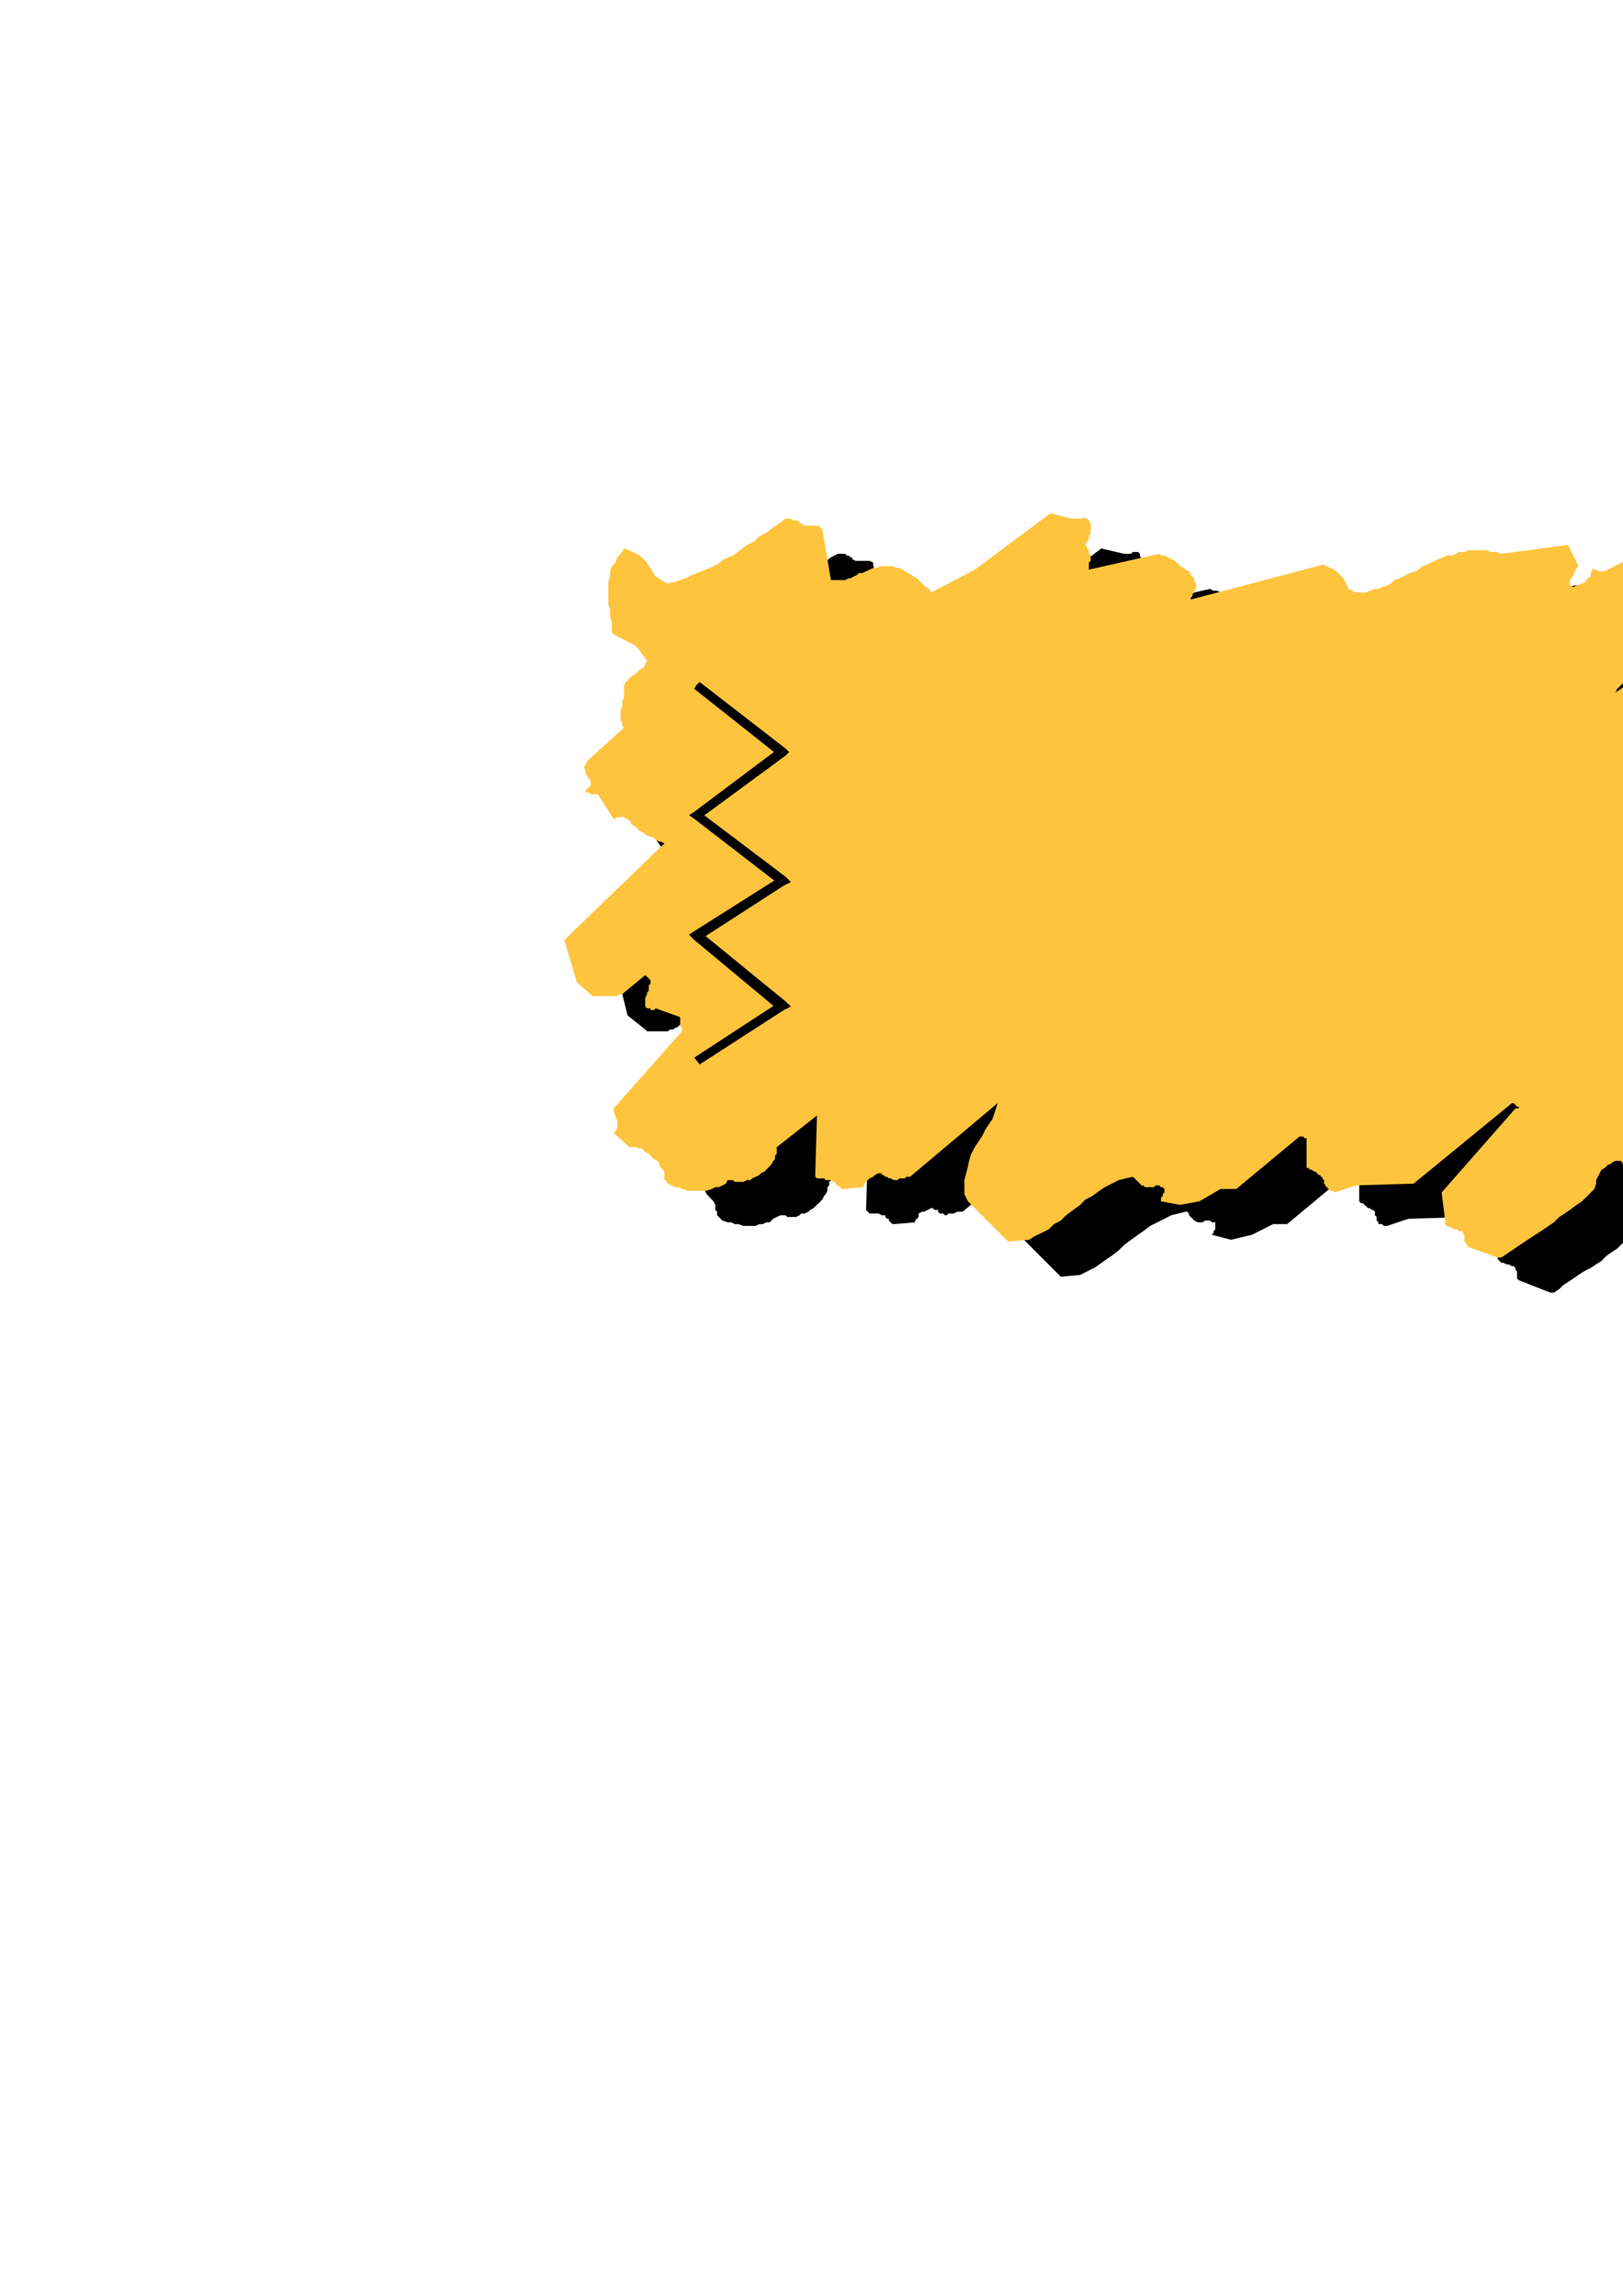 <?xml version="1.0" encoding="utf-8"?>
<!-- Created by UniConvertor 2.0rc4 (https://sk1project.net/) -->
<svg xmlns="http://www.w3.org/2000/svg" height="841.89pt" viewBox="0 0 595.276 841.89" width="595.276pt" version="1.1" xmlns:xlink="http://www.w3.org/1999/xlink" id="505851de-f60b-11ea-92bb-dcc15c148e23">

<g>
	<g>
		<path style="fill:#000000;" d="M 569.942,474.009 L 571.886,472.713 573.182,471.417 575.126,470.121 577.07,468.825 578.942,467.529 580.886,466.233 583.478,464.937 585.422,463.641 587.366,462.417 589.238,460.473 591.182,459.177 593.126,457.881 595.07,455.937 597.014,454.641 598.886,452.769 600.83,451.473 602.774,450.177 603.422,448.881 604.07,446.937 604.718,445.641 605.366,444.345 606.014,443.049 606.662,441.825 607.31,440.529 607.958,440.529 608.606,439.881 609.83,439.233 610.478,439.233 611.126,438.585 612.422,438.585 613.07,438.585 614.366,439.233 615.014,445.641 629.846,442.401 630.422,443.049 630.422,443.697 631.07,443.697 631.07,443.697 631.718,443.697 631.718,444.345 631.07,444.345 631.07,445.641 643.31,444.993 656.846,433.401 657.494,433.401 658.142,433.401 658.79,433.401 658.79,434.049 658.79,434.697 659.438,435.345 659.438,435.993 659.438,436.641 652.958,455.937 658.142,461.769 670.382,471.417 681.326,466.881 696.734,452.121 697.382,452.121 698.03,452.769 698.03,452.769 698.678,453.345 698.678,453.993 698.678,454.641 698.678,455.289 698.678,455.937 705.734,461.769 705.734,462.417 706.382,463.065 707.03,463.641 707.678,463.641 708.974,463.641 709.622,463.641 710.918,463.641 711.566,463.065 712.862,463.065 714.158,462.417 714.806,461.769 716.03,461.769 717.326,461.121 717.974,460.473 719.27,460.473 719.918,459.825 720.566,459.825 720.566,460.473 721.214,460.473 721.214,461.121 721.214,461.769 721.214,462.417 721.214,463.065 721.214,463.641 721.862,463.641 722.51,463.641 723.158,463.641 724.454,464.289 725.102,464.289 725.678,464.289 726.326,464.289 727.622,464.289 728.27,464.289 728.918,464.289 729.566,464.289 730.862,464.289 731.51,464.289 732.158,464.289 733.454,464.289 734.102,464.937 735.398,462.417 737.27,460.473 738.566,457.881 740.51,455.937 742.454,453.345 744.398,451.473 746.342,449.529 748.214,446.937 750.806,444.993 752.75,442.401 755.342,440.529 757.862,438.585 760.454,436.641 763.694,434.697 766.286,432.753 769.454,430.881 769.454,430.881 770.102,430.881 770.75,430.881 770.75,430.881 771.398,430.881 771.398,430.881 772.046,431.529 772.046,431.529 772.046,432.105 772.046,432.753 772.046,433.401 772.046,434.049 772.046,434.049 772.046,434.697 772.046,435.345 772.046,436.641 773.342,437.289 773.99,437.937 774.638,438.585 775.286,439.881 775.934,440.529 776.582,441.177 777.23,442.401 777.23,443.697 777.23,443.697 777.878,444.345 777.878,444.345 778.526,444.345 778.526,444.345 779.102,444.993 779.75,444.993 780.398,445.641 790.046,439.881 790.694,440.529 791.342,441.177 791.342,441.177 791.342,442.401 790.694,443.049 790.694,443.697 790.694,444.345 790.694,445.641 791.342,446.289 791.99,446.289 793.286,446.289 794.582,446.289 795.878,445.641 797.174,445.641 798.47,445.641 799.694,445.641 804.878,441.825 806.174,441.825 807.47,441.825 808.766,441.177 809.414,441.177 810.062,440.529 811.286,439.881 811.934,439.233 812.582,439.233 813.23,439.233 813.878,439.233 814.526,439.233 814.526,439.881 815.174,440.529 815.174,441.177 815.822,441.825 815.822,442.401 817.118,443.049 817.766,443.049 819.062,443.697 820.358,443.697 821.582,444.345 823.526,444.345 824.822,444.345 826.118,444.993 828.062,437.289 837.71,439.233 837.71,438.585 838.358,438.585 838.358,438.585 838.358,437.937 839.006,437.937 839.006,437.289 839.006,436.641 839.654,436.641 840.302,435.993 841.598,435.993 842.822,435.993 844.118,435.993 844.766,435.993 846.062,435.993 846.71,435.345 848.006,434.697 852.542,405.825 852.542,405.825 852.542,405.177 851.894,404.529 851.246,404.529 851.246,403.881 850.598,403.233 849.95,403.233 849.302,402.585 847.358,401.289 846.71,399.417 846.062,397.473 845.414,396.177 846.062,394.233 846.062,392.289 846.71,390.993 847.358,389.121 848.006,387.177 849.302,385.233 849.95,383.289 851.246,381.345 851.894,379.401 852.542,377.529 853.118,375.585 853.118,373.641 854.414,372.993 855.062,372.345 855.062,371.697 855.062,371.049 855.062,369.753 855.062,369.105 855.062,368.457 855.062,367.881 855.062,367.233 854.414,367.233 853.766,366.585 853.118,367.233 851.894,367.233 851.246,367.233 849.95,367.233 849.302,367.233 848.006,366.585 846.71,365.937 846.062,365.289 845.414,363.993 844.766,362.697 844.118,361.401 843.47,360.105 842.822,359.457 842.174,359.457 841.598,359.457 840.95,359.457 840.302,359.457 839.654,359.457 839.006,359.457 838.358,359.457 837.71,359.457 837.71,356.937 839.006,354.345 840.95,351.753 842.822,349.161 845.414,347.217 848.006,344.697 851.246,342.105 854.414,340.161 857.006,337.569 860.246,335.049 862.19,332.457 864.062,329.865 865.358,326.625 866.006,323.457 866.006,319.569 864.71,316.329 863.414,315.681 862.838,315.105 861.542,313.809 860.894,313.161 859.598,312.513 858.302,311.865 857.654,310.569 856.358,309.273 855.71,309.273 854.414,309.273 853.118,308.625 851.894,308.625 850.598,308.625 849.95,308.625 848.654,308.625 847.358,308.625 846.71,308.625 846.062,307.977 845.414,307.977 844.766,307.329 844.766,307.329 844.118,306.681 843.47,306.033 843.47,305.385 861.542,282.273 859.598,275.145 852.542,264.201 851.894,263.553 850.598,262.905 849.95,262.905 848.654,262.329 847.358,262.329 845.414,262.329 844.118,261.681 842.822,261.033 842.174,261.033 841.598,261.681 840.95,261.681 840.302,261.681 839.654,262.329 839.006,262.329 838.358,262.329 837.71,262.329 855.062,232.665 851.246,221.721 850.598,221.073 849.95,221.073 849.302,220.425 848.006,220.425 847.358,220.425 846.71,220.425 845.414,220.425 844.766,220.425 844.118,221.073 842.822,221.073 842.174,221.073 840.95,221.073 840.302,221.721 839.006,221.721 838.358,221.721 837.71,221.721 822.23,232.665 820.934,232.665 819.71,232.665 819.062,232.017 818.414,231.369 817.766,230.721 817.118,229.497 816.47,228.849 815.822,228.201 820.934,217.257 820.358,215.961 819.71,215.313 818.414,214.665 817.118,214.017 815.822,214.017 813.878,213.369 812.582,213.369 810.638,212.721 759.806,241.665 759.158,241.665 758.51,241.665 758.51,241.089 757.862,241.089 757.286,241.089 757.286,240.441 756.638,240.441 756.638,239.793 755.99,239.145 755.99,238.497 755.99,237.201 755.99,236.553 755.99,235.257 755.99,234.609 755.99,233.961 755.99,233.313 756.638,232.017 756.638,231.369 757.286,230.721 757.286,229.497 757.862,228.849 758.51,228.201 759.158,227.553 759.806,226.257 759.806,225.609 759.158,224.961 759.158,224.313 759.158,223.665 759.158,223.017 758.51,222.369 757.862,221.721 757.862,221.721 750.158,219.849 748.214,220.425 746.342,220.425 745.046,221.721 743.75,222.369 742.454,223.665 741.158,224.961 739.862,226.257 738.566,227.553 679.382,259.089 679.382,258.441 679.382,257.145 680.03,256.497 681.326,255.849 682.622,255.201 683.27,254.553 684.494,253.905 685.79,253.257 700.622,232.665 700.622,232.017 699.974,231.369 699.974,231.369 699.326,230.721 698.678,230.721 698.678,230.145 698.03,230.145 697.382,229.497 697.382,228.849 697.382,228.201 698.03,228.201 698.03,227.553 698.03,226.905 698.03,226.257 698.678,225.609 698.678,224.961 698.678,224.313 698.678,224.313 698.678,223.665 698.678,223.017 698.03,223.017 698.03,222.369 698.03,221.721 697.382,221.721 696.734,221.073 695.438,220.425 694.142,220.425 692.918,220.425 691.622,219.849 690.326,219.849 689.03,219.849 687.086,219.201 611.126,266.793 612.422,265.497 613.718,264.201 614.366,262.905 615.662,261.681 616.958,259.737 618.902,258.441 620.126,257.145 621.422,255.849 623.366,254.553 624.662,253.257 626.606,251.961 627.902,250.737 629.846,249.441 631.07,248.145 632.366,246.849 634.31,245.553 635.606,244.257 636.902,242.961 638.198,241.665 639.494,240.441 640.79,239.145 641.366,237.201 642.662,235.905 643.31,233.961 643.958,232.665 644.606,231.369 645.254,229.497 645.254,227.553 645.254,225.609 645.254,223.665 645.254,222.369 644.606,219.849 643.958,219.201 643.31,217.905 642.662,217.257 642.014,215.961 641.366,215.313 640.79,214.665 640.142,214.017 640.142,213.369 639.494,213.369 638.198,212.721 637.55,212.721 636.902,212.721 635.606,212.721 634.958,212.721 634.31,212.721 633.014,212.721 632.366,212.721 631.718,212.721 630.422,212.721 629.846,212.721 629.198,212.721 628.55,212.721 627.254,212.721 626.606,212.721 607.31,222.369 606.662,222.369 606.014,222.369 605.366,222.369 604.718,221.721 604.718,221.721 604.07,221.073 603.422,221.073 602.774,220.425 602.774,221.721 602.774,223.017 602.126,224.313 601.478,224.961 600.182,226.257 598.886,226.905 597.662,227.553 595.718,228.201 595.07,227.553 594.422,226.905 595.07,225.609 595.718,224.961 596.366,223.665 597.014,222.369 597.662,221.073 597.662,219.849 594.422,212.073 569.942,215.961 567.998,215.313 566.126,215.313 564.182,214.665 562.886,214.665 560.942,214.665 558.998,214.665 557.702,214.665 555.83,215.313 554.534,215.313 553.238,215.961 551.294,215.961 549.998,216.609 548.054,217.257 546.758,217.905 545.534,218.553 543.59,219.201 542.294,219.849 540.998,220.425 539.702,221.073 537.758,222.369 536.462,223.017 535.166,223.665 533.294,224.313 531.998,224.961 530.702,225.609 529.406,226.257 527.462,226.905 526.166,227.553 524.87,228.201 522.998,228.849 521.702,229.497 519.758,230.145 519.758,230.145 519.758,230.145 519.11,230.145 518.462,230.145 517.814,230.145 517.166,230.145 516.518,230.145 516.518,230.145 515.222,229.497 513.926,228.849 513.35,227.553 512.054,226.257 511.406,224.961 510.758,223.665 509.462,222.369 508.814,221.721 508.166,221.721 507.518,221.073 507.518,221.073 506.87,221.073 506.222,220.425 505.574,220.425 505.574,220.425 504.926,219.849 456.038,232.665 456.038,232.017 456.038,231.369 456.038,230.721 456.686,230.145 456.686,230.145 457.334,229.497 457.334,228.849 457.982,228.201 457.334,226.905 457.334,226.257 456.686,224.961 456.038,224.313 455.39,223.017 454.742,222.369 454.094,221.721 452.798,220.425 452.15,219.849 450.854,219.201 449.63,218.553 448.334,217.905 447.686,217.257 446.39,216.609 445.094,216.609 443.798,215.961 418.094,221.721 418.094,221.073 418.094,220.425 418.67,219.849 418.67,219.849 418.67,219.201 418.67,218.553 419.318,217.905 419.318,217.257 419.318,216.609 418.67,216.609 418.67,215.961 418.67,215.313 418.094,214.665 418.094,214.017 417.446,213.369 417.446,212.721 418.094,211.425 418.094,210.777 418.67,209.481 418.67,208.257 419.318,206.961 419.318,206.313 418.67,205.017 418.094,203.721 418.094,203.073 417.446,202.425 416.798,202.425 415.502,202.425 414.854,203.073 413.558,203.073 412.91,203.073 412.262,203.073 403.91,201.129 376.838,221.721 360.134,230.145 359.486,228.849 358.838,228.201 357.542,227.553 356.894,226.257 356.246,225.609 355.022,224.961 354.374,224.313 353.078,223.665 352.43,223.017 351.134,222.369 349.838,221.721 348.542,221.073 347.894,221.073 345.95,220.425 344.654,220.425 343.43,219.849 342.134,220.425 340.19,220.425 338.894,221.073 337.598,221.721 336.95,222.369 335.654,222.369 334.358,223.017 333.134,223.665 332.486,224.313 331.19,224.313 329.894,224.961 329.246,225.609 327.95,225.609 326.654,225.609 325.358,225.609 324.062,225.609 320.246,206.961 320.246,206.313 318.95,205.665 318.302,205.665 317.654,205.665 316.358,205.665 315.062,205.665 313.766,205.665 312.542,205.017 312.542,204.369 311.894,204.369 311.246,203.721 310.598,203.721 309.95,203.073 308.654,203.073 308.006,203.073 307.358,203.073 304.766,204.369 302.246,206.313 300.302,207.609 297.71,209.481 295.19,211.425 292.598,212.721 290.078,214.665 287.486,216.609 284.894,217.905 282.302,219.201 279.134,221.073 276.542,222.369 273.302,223.665 270.134,224.961 266.894,226.257 263.654,226.905 262.358,226.257 261.71,225.609 260.414,224.961 259.838,223.665 259.19,223.017 258.542,222.369 257.894,221.073 257.246,220.425 255.95,219.201 255.302,218.553 254.654,217.257 253.358,216.609 252.71,215.961 251.414,215.313 249.47,214.665 248.246,214.017 246.95,215.961 245.654,217.257 244.358,218.553 243.71,220.425 243.062,222.369 242.414,224.313 242.414,226.257 242.414,228.201 242.414,230.145 242.414,232.665 242.414,234.609 242.414,236.553 243.062,238.497 243.062,241.089 243.71,242.961 243.71,244.905 244.358,245.553 245.006,246.201 246.302,246.849 247.598,247.497 249.47,248.145 250.766,248.793 252.062,249.441 253.358,250.737 256.598,255.201 255.95,256.497 254.654,257.793 253.358,258.441 252.062,259.737 250.766,260.385 249.47,261.681 248.894,262.905 248.246,264.201 248.246,264.849 248.246,266.145 248.246,266.793 248.246,268.089 247.598,268.737 247.598,270.033 246.95,270.681 246.95,271.977 246.95,272.625 246.95,273.849 246.302,274.497 246.302,275.793 246.95,276.441 246.95,277.737 247.598,279.033 248.246,279.681 234.062,291.921 233.414,293.217 233.414,293.865 233.414,295.089 234.062,296.385 234.71,297.033 235.358,298.329 235.358,299.625 235.358,300.921 234.71,301.569 234.062,302.865 234.062,302.865 234.062,303.513 234.71,303.513 235.358,303.513 236.654,303.513 237.95,304.161 244.358,313.161 245.006,312.513 245.654,312.513 246.302,312.513 246.95,312.513 247.598,312.513 248.246,312.513 248.894,312.513 249.47,313.161 249.47,313.809 250.118,314.457 250.766,315.105 251.414,315.681 252.062,316.329 252.71,316.977 254.006,317.625 254.654,318.273 255.95,318.921 256.598,318.921 257.894,319.569 258.542,320.217 259.838,320.865 260.414,320.865 261.71,321.513 262.358,322.161 226.358,356.937 230.174,372.345 236.654,377.529 237.302,378.177 237.95,378.177 238.598,378.177 239.822,378.177 240.47,378.177 241.118,378.177 241.766,378.177 242.414,378.177 243.71,378.177 244.358,378.177 245.006,378.177 245.654,377.529 246.302,377.529 246.95,377.529 247.598,376.881 248.246,376.881 255.302,370.401 256.598,371.049 257.246,371.049 257.246,371.697 257.246,372.345 257.246,373.641 257.246,374.289 257.246,374.937 256.598,375.585 256.598,376.881 255.95,377.529 255.95,378.177 255.95,379.401 255.95,380.049 255.95,380.697 255.95,381.993 256.598,382.641 257.246,382.641 257.246,382.641 257.894,383.289 257.894,383.289 257.894,383.289 257.894,383.289 258.542,383.289 259.838,382.641 268.838,385.881 268.838,386.529 268.838,387.177 268.838,387.825 268.838,387.825 268.838,388.473 268.838,389.121 268.838,389.697 268.838,390.345 244.358,419.361 244.358,420.657 244.358,421.809 245.006,422.457 245.006,423.753 245.654,425.049 245.654,425.697 245.006,426.993 244.358,428.289 250.118,433.401 251.414,433.401 252.062,433.401 253.358,433.401 254.006,434.049 255.302,434.697 255.95,434.697 256.598,435.345 257.894,435.993 258.542,436.641 259.19,437.937 259.838,438.585 260.414,439.233 261.062,439.881 261.71,440.529 262.358,441.825 262.358,442.401 262.358,443.049 262.358,443.697 263.006,444.345 263.006,444.993 263.006,444.993 263.006,445.641 263.654,446.289 263.654,446.289 264.95,447.585 266.894,448.233 268.19,448.233 269.486,448.881 270.71,448.881 272.654,449.529 273.95,449.529 275.246,449.529 277.19,449.529 278.486,448.881 279.782,448.881 281.078,448.233 282.302,448.233 283.598,446.937 284.894,446.289 286.19,445.641 286.838,445.641 287.486,445.641 288.134,445.641 288.782,446.289 289.43,446.289 290.078,446.289 291.374,446.289 291.95,446.289 293.246,445.641 293.894,444.993 295.19,444.993 296.486,444.345 297.134,443.697 298.358,443.049 299.006,442.401 300.302,441.177 300.95,440.529 301.598,439.881 302.246,438.585 302.822,437.937 303.47,436.641 303.47,435.345 304.118,434.697 304.118,433.401 318.302,421.809 317.654,443.697 318.302,444.345 318.95,444.993 319.598,444.993 320.246,444.993 320.894,444.993 322.19,444.993 323.414,445.641 324.062,445.641 324.71,445.641 324.71,446.289 325.358,446.937 326.006,446.937 326.006,447.585 326.654,448.233 327.302,448.881 327.95,448.881 335.654,448.233 335.654,447.585 336.302,446.937 336.95,446.289 336.95,444.993 338.246,444.345 338.894,444.345 340.19,443.697 341.486,443.049 342.134,443.049 342.782,443.697 343.43,443.697 344.078,443.697 344.078,444.345 344.654,444.993 345.95,444.993 346.598,445.641 347.246,445.641 347.894,444.993 348.542,444.993 349.19,444.993 349.838,444.993 351.134,444.345 351.782,444.345 353.078,444.345 385.262,417.417 384.614,419.361 383.966,421.161 382.67,423.105 382.022,425.049 380.726,426.993 379.43,428.937 378.134,431.529 376.838,433.401 375.614,435.993 374.318,437.937 373.67,440.529 373.022,443.049 373.022,444.993 372.374,447.585 373.022,450.177 373.67,452.769 389.078,468.177 396.206,467.529 398.726,466.233 401.318,464.937 403.262,463.641 405.854,461.769 407.798,460.473 410.318,458.529 412.262,456.585 414.854,454.641 417.446,452.769 419.318,451.473 421.91,449.529 424.502,448.233 427.094,446.937 429.614,445.641 432.206,444.993 434.798,444.345 435.446,444.345 436.094,444.993 436.094,445.641 436.742,446.289 437.39,446.937 438.038,447.585 439.334,448.233 440.558,448.233 440.558,448.233 441.206,448.233 441.854,447.585 442.502,447.585 443.15,447.585 443.798,447.585 444.446,448.233 445.742,448.233 445.742,448.881 445.742,449.529 445.742,449.529 445.742,450.177 445.742,450.825 445.094,451.473 445.094,452.121 444.446,452.769 451.502,454.641 459.278,452.769 466.982,448.881 467.63,448.881 468.278,448.881 468.926,448.881 469.574,448.881 470.222,448.881 470.87,448.881 471.518,448.881 472.094,448.881 495.278,429.585 495.926,429.585 495.926,429.585 496.574,429.585 496.574,429.585 497.222,429.585 497.87,429.585 497.87,430.233 498.518,430.233 498.518,440.529 499.166,441.177 499.814,441.177 500.462,441.825 500.462,441.825 501.11,442.401 501.758,443.049 502.406,443.049 503.054,443.697 503.63,443.697 504.278,444.345 504.278,444.993 504.278,445.641 504.926,446.289 504.926,446.937 504.926,447.585 505.574,448.233 505.574,448.233 505.574,448.881 506.222,448.881 506.222,448.881 506.87,448.881 507.518,449.529 508.166,449.529 508.814,449.529 516.518,446.937 537.758,446.289 573.182,417.417 573.182,417.417 573.83,417.417 574.478,418.065 575.126,418.065 575.774,418.713 576.422,419.361 575.774,419.361 575.126,419.361 548.054,449.529 548.702,460.473 549.35,461.121 549.35,461.769 549.998,462.417 550.646,463.065 551.294,463.065 552.59,463.641 553.238,463.641 554.534,464.289 555.182,464.289 555.83,464.937 555.83,465.585 556.406,466.233 556.406,466.881 556.406,468.177 556.406,468.825 557.054,469.473 568.646,474.009 568.646,474.009 569.294,474.009 569.294,474.009 569.942,474.009 Z" />
		<path style="fill:#000000;" d="M 582.83,284.145 L 583.478,283.497 584.126,282.921 584.774,282.273 585.422,281.625 586.07,281.625 586.718,280.977 587.366,280.329 588.59,279.681 582.83,284.145 Z" />
		<path style="fill:#ffc43d;" d="M 550.646,461.121 L 552.59,459.825 554.534,458.529 556.406,457.233 558.35,455.937 560.294,454.641 562.238,453.345 564.182,452.121 566.126,450.825 567.998,449.529 569.942,448.233 571.886,446.289 573.83,444.993 575.774,443.697 578.294,441.825 580.238,440.529 582.182,438.585 583.478,437.289 584.774,435.993 585.422,434.049 585.422,432.753 586.07,431.529 586.718,430.233 587.366,428.937 588.59,428.289 589.238,427.641 589.886,426.993 590.534,426.993 591.182,426.345 592.478,425.697 593.126,425.697 594.422,425.697 595.07,426.345 596.366,432.753 611.126,429.585 611.126,430.233 611.126,430.881 611.774,430.881 612.422,430.881 612.422,430.881 612.422,431.529 612.422,432.105 611.774,432.753 624.662,432.105 638.198,420.657 638.846,420.657 638.846,420.657 639.494,421.161 640.142,421.161 640.142,421.809 640.142,422.457 640.142,423.105 640.142,423.753 633.662,443.049 638.846,449.529 651.086,458.529 662.606,454.641 678.086,439.233 678.734,439.881 678.734,439.881 679.382,440.529 679.382,440.529 679.382,441.177 679.382,441.825 679.382,442.401 679.382,443.049 686.438,449.529 687.086,450.177 687.734,450.177 688.382,450.825 689.03,450.825 689.678,450.825 690.326,450.825 691.622,450.825 692.918,450.177 693.566,450.177 694.79,449.529 696.086,449.529 697.382,448.881 698.03,448.233 699.326,448.233 699.974,447.585 700.622,446.937 701.27,446.937 701.918,447.585 701.918,448.233 702.566,448.233 702.566,448.881 702.566,449.529 701.918,450.177 701.918,450.825 702.566,450.825 703.862,450.825 704.438,451.473 705.086,451.473 705.734,451.473 707.03,451.473 707.678,451.473 708.326,451.473 708.974,451.473 710.27,451.473 710.918,451.473 711.566,451.473 712.862,451.473 713.51,451.473 714.158,452.121 715.382,452.121 716.678,449.529 717.974,447.585 719.918,444.993 721.214,443.049 723.158,441.177 725.102,438.585 726.974,436.641 729.566,434.049 731.51,432.105 734.102,430.233 736.622,427.641 739.214,425.697 741.806,423.753 744.398,421.809 746.918,420.009 750.158,418.065 750.806,418.065 750.806,418.065 751.454,418.065 752.102,418.065 752.102,418.065 752.75,418.713 752.75,418.713 753.398,418.713 753.398,419.361 753.398,420.009 753.398,420.657 753.398,421.161 753.398,421.809 753.398,422.457 753.398,423.105 753.398,423.753 754.046,424.401 754.694,425.049 755.342,426.345 755.99,426.993 756.638,427.641 757.286,428.937 757.862,429.585 758.51,430.881 758.51,431.529 758.51,431.529 759.158,431.529 759.158,431.529 759.806,432.105 760.454,432.105 761.102,432.105 761.75,432.753 770.75,426.993 771.398,427.641 772.046,428.289 772.046,428.937 772.046,429.585 772.046,430.233 771.398,430.881 771.398,432.105 771.398,432.753 772.046,433.401 773.342,433.401 773.99,433.401 775.286,433.401 776.582,432.753 777.878,432.753 779.102,432.753 780.398,432.753 786.23,428.937 787.526,428.937 788.174,428.937 789.398,428.937 790.046,428.289 791.342,427.641 791.99,426.993 792.638,426.345 793.934,426.345 794.582,426.345 795.23,426.345 795.23,426.993 795.878,426.993 795.878,427.641 796.526,428.289 796.526,428.937 797.174,429.585 797.822,430.233 799.118,430.881 799.694,430.881 800.99,430.881 802.934,431.529 804.23,431.529 805.526,431.529 807.47,432.105 809.414,425.049 818.414,426.345 819.062,426.345 819.062,425.697 819.062,425.697 819.71,425.049 819.71,425.049 819.71,424.401 820.358,423.753 820.358,423.753 821.582,423.105 822.878,423.105 823.526,423.105 824.822,423.105 826.118,423.105 826.766,423.105 828.062,422.457 828.71,421.809 833.822,392.937 833.822,392.937 833.174,392.289 833.174,391.641 832.526,391.641 831.878,390.993 831.302,390.993 830.654,390.345 830.006,389.697 828.71,388.473 827.414,386.529 826.766,385.233 826.766,383.289 826.766,381.345 827.414,379.401 827.414,378.177 828.71,376.233 829.358,374.289 830.006,372.345 831.302,370.401 831.878,368.457 833.174,366.585 833.822,364.641 833.822,362.697 834.47,360.753 835.118,360.105 835.766,359.457 835.766,358.809 836.414,358.161 836.414,357.585 836.414,356.937 836.414,355.641 836.414,354.993 835.766,354.345 835.766,354.345 834.47,354.345 833.822,354.345 833.174,354.345 831.878,354.345 831.302,354.345 830.006,354.345 828.71,354.345 828.062,353.049 827.414,352.401 826.766,351.105 826.118,349.809 825.47,348.513 824.822,347.217 823.526,346.641 822.878,346.641 822.878,346.641 822.23,346.641 821.582,346.641 820.934,346.641 819.71,346.641 819.062,346.641 818.414,346.641 819.062,344.049 819.71,341.457 821.582,338.865 823.526,336.345 826.118,334.401 829.358,331.809 832.526,329.865 835.118,327.273 838.358,324.753 840.95,322.161 843.47,319.569 845.414,316.977 846.71,313.809 847.358,310.569 846.71,307.329 845.414,303.513 844.766,302.865 843.47,302.217 842.174,301.569 841.598,300.273 840.302,299.625 839.654,298.977 838.358,297.681 837.71,297.033 836.414,296.385 835.766,296.385 834.47,296.385 833.174,295.737 831.878,295.737 830.654,295.737 829.358,295.737 828.062,295.737 827.414,295.737 826.766,295.089 826.766,295.089 826.118,294.441 825.47,294.441 824.822,293.865 824.822,293.217 824.174,292.569 842.174,269.385 840.302,262.329 833.174,251.385 832.526,250.737 831.878,250.089 830.654,250.089 829.358,250.089 828.062,249.441 826.766,249.441 824.822,248.793 823.526,248.145 822.878,248.145 822.23,248.793 821.582,248.793 821.582,249.441 820.934,249.441 820.358,249.441 819.71,249.441 818.414,249.441 835.766,219.849 831.878,208.905 831.302,208.257 830.654,208.257 830.006,208.257 829.358,207.609 828.062,207.609 827.414,207.609 826.766,207.609 825.47,208.257 824.822,208.257 824.174,208.257 822.878,208.257 822.23,208.905 820.934,208.905 820.358,208.905 819.062,208.905 818.414,208.905 802.934,220.425 801.638,220.425 800.342,219.849 799.694,219.201 799.118,218.553 798.47,217.905 797.822,216.609 797.174,215.961 796.526,215.313 801.638,204.369 801.638,203.073 800.99,202.425 799.694,201.777 798.47,201.129 796.526,201.129 795.23,200.481 793.286,200.481 791.99,199.833 740.51,228.849 739.862,228.849 739.862,228.849 739.214,228.849 739.214,228.201 738.566,228.201 737.918,228.201 737.918,227.553 737.27,227.553 737.27,226.257 736.622,225.609 736.622,224.313 736.622,223.665 736.622,223.017 736.622,221.721 736.622,221.073 737.27,220.425 737.27,219.201 737.918,218.553 737.918,217.905 738.566,217.257 739.214,215.961 739.214,215.313 739.862,214.665 740.51,213.369 740.51,212.721 740.51,212.073 740.51,211.425 739.862,210.777 739.862,210.129 739.214,209.481 739.214,209.481 738.566,208.905 730.862,207.609 728.918,207.609 726.974,208.257 725.678,208.905 724.454,210.129 723.158,210.777 721.862,212.073 721.214,213.369 719.918,214.665 660.734,246.849 660.086,245.553 660.734,244.257 661.382,243.609 662.03,242.961 663.254,242.313 664.55,241.665 665.846,241.089 666.494,240.441 681.326,219.849 681.326,219.201 681.326,219.201 680.678,218.553 680.678,218.553 680.03,217.905 679.382,217.905 678.734,217.257 678.734,216.609 678.734,215.961 678.734,215.961 678.734,215.313 678.734,214.665 679.382,214.017 679.382,213.369 679.382,212.721 679.382,212.073 679.382,212.073 679.382,211.425 679.382,210.777 679.382,210.777 679.382,210.129 678.734,209.481 678.734,209.481 678.734,208.905 677.438,208.257 676.79,208.257 675.494,207.609 674.198,207.609 672.902,207.609 671.03,206.961 669.734,206.961 668.438,206.313 592.478,253.905 593.126,252.609 594.422,251.385 595.718,250.089 597.014,248.793 598.31,247.497 599.534,246.201 600.83,244.905 602.774,243.609 604.07,242.313 606.014,241.089 607.31,239.793 609.182,238.497 610.478,237.201 611.774,235.905 613.718,234.609 615.014,232.665 616.31,231.369 617.606,230.145 618.902,228.849 620.126,227.553 621.422,226.257 622.718,224.313 623.366,223.017 624.662,221.721 625.31,219.849 625.958,218.553 625.958,216.609 626.606,214.665 626.606,213.369 626.606,211.425 625.958,209.481 625.958,207.609 624.662,206.313 624.014,205.665 623.366,204.369 622.718,203.721 622.07,202.425 622.07,201.777 621.422,201.129 620.774,200.481 620.126,200.481 619.55,200.481 618.254,200.481 617.606,199.833 616.958,199.833 616.31,199.833 615.014,199.833 614.366,199.833 613.718,199.833 612.422,199.833 611.774,199.833 611.126,199.833 609.83,199.833 609.182,199.833 608.606,199.833 607.31,199.833 588.59,209.481 588.014,209.481 587.366,209.481 586.718,209.481 586.07,209.481 585.422,208.905 584.774,208.905 584.126,208.257 584.126,208.257 584.126,208.905 583.478,210.129 583.478,211.425 582.182,212.073 581.534,213.369 580.238,214.017 578.294,214.665 577.07,215.313 575.774,214.665 575.774,214.017 575.774,212.721 576.422,212.073 577.07,210.777 577.646,209.481 578.294,208.257 578.942,207.609 575.126,199.833 550.646,203.073 548.702,202.425 546.758,202.425 545.534,201.777 543.59,201.777 541.646,201.777 540.35,201.777 538.406,201.777 537.11,202.425 535.166,202.425 533.942,203.073 532.646,203.721 530.702,203.721 529.406,204.369 527.462,205.017 526.166,205.665 524.87,206.313 523.646,206.961 521.702,207.609 520.406,208.905 519.11,209.481 517.166,210.129 515.87,210.777 514.574,211.425 513.35,212.073 511.406,212.721 510.11,214.017 508.814,214.665 506.87,215.313 505.574,215.961 504.278,215.961 502.406,216.609 501.11,217.257 500.462,217.257 500.462,217.257 499.814,217.257 499.814,217.257 499.166,217.257 498.518,217.257 497.87,217.257 497.222,217.257 495.926,216.609 494.63,215.961 493.982,214.665 493.334,213.369 492.758,212.073 491.462,210.777 490.814,210.129 489.518,208.905 489.518,208.905 488.87,208.905 488.222,208.257 487.574,208.257 487.574,208.257 486.926,207.609 486.278,207.609 485.63,206.961 436.742,219.849 436.742,219.201 437.39,218.553 437.39,217.905 437.39,217.905 438.038,217.257 438.038,216.609 438.686,215.961 438.686,215.313 438.686,214.017 438.038,213.369 438.038,212.073 437.39,211.425 436.742,210.777 436.094,209.481 434.798,208.905 434.15,208.257 432.854,207.609 431.558,206.313 430.91,205.665 429.614,205.017 428.39,204.369 427.094,203.721 425.798,203.721 425.15,203.073 399.374,208.905 399.374,208.257 399.374,207.609 399.374,207.609 399.374,206.961 399.374,206.313 400.022,205.665 400.022,205.017 400.022,204.369 400.022,203.721 400.022,203.721 399.374,203.073 399.374,202.425 399.374,201.777 398.726,201.129 398.726,200.481 398.078,199.833 398.726,198.609 399.374,197.961 399.374,196.665 400.022,195.369 400.022,194.721 400.022,193.425 400.022,192.129 399.374,190.833 398.726,190.185 398.078,190.185 397.502,189.537 396.854,190.185 395.558,190.185 394.91,190.185 393.614,190.185 392.966,190.185 385.262,188.241 357.542,208.905 341.486,217.257 340.838,215.961 339.542,215.313 338.894,214.665 338.246,214.017 336.95,212.721 336.302,212.073 335.006,211.425 334.358,210.777 333.134,210.129 331.838,209.481 331.19,208.905 329.894,208.257 328.598,208.257 327.302,207.609 326.006,207.609 324.062,207.609 322.838,207.609 321.542,208.257 320.246,208.257 318.95,208.905 317.654,209.481 316.358,210.129 315.062,210.129 314.414,210.777 313.118,211.425 311.894,212.073 311.246,212.073 309.95,212.721 308.654,212.721 307.358,212.721 306.062,212.721 304.766,212.721 301.598,194.073 300.95,193.425 300.302,192.777 299.006,192.777 298.358,192.777 297.134,192.777 295.838,192.777 295.19,192.777 293.894,192.129 293.246,191.481 293.246,191.481 292.598,190.833 291.374,190.833 290.726,190.833 290.078,190.185 288.782,190.185 288.134,190.185 285.542,192.129 283.598,193.425 281.078,195.369 278.486,196.665 276.542,198.609 273.95,199.833 271.358,201.777 268.838,203.721 265.598,205.017 263.006,206.961 260.414,208.257 257.246,209.481 254.006,210.777 251.414,212.073 247.598,213.369 244.358,214.017 243.71,213.369 242.414,212.721 241.766,212.073 240.47,211.425 239.822,210.129 239.174,209.481 238.598,208.257 237.95,207.609 237.302,206.313 236.654,205.665 235.358,204.369 234.71,203.721 233.414,203.073 232.118,202.425 230.822,201.777 228.878,201.129 227.654,203.073 226.358,204.369 225.71,206.313 224.414,207.609 223.766,209.481 223.766,211.425 223.118,213.369 223.118,215.313 223.118,217.905 223.118,219.849 223.118,221.721 223.766,223.665 223.766,226.257 224.414,228.201 224.414,230.145 224.414,232.017 225.062,232.665 226.358,233.313 227.654,233.961 228.878,234.609 230.174,235.257 231.47,235.905 232.766,236.553 234.062,237.849 237.302,242.313 236.654,243.609 236.006,244.905 234.71,245.553 233.414,246.849 231.47,248.145 230.822,248.793 229.526,250.089 228.878,251.385 228.878,252.609 228.878,253.257 228.878,253.905 228.878,255.201 228.878,255.849 228.23,257.145 228.23,258.441 228.23,259.089 227.654,260.385 227.654,261.033 227.654,262.329 227.654,262.905 227.654,264.201 228.23,264.849 228.23,266.145 228.878,266.793 215.414,279.033 214.766,280.329 214.118,281.625 214.766,282.273 214.766,283.497 215.414,284.793 216.062,285.441 216.71,286.737 216.71,288.033 215.414,289.329 214.766,289.977 214.766,290.625 215.414,290.625 216.062,290.625 216.71,291.273 217.934,291.273 219.23,291.273 225.062,300.273 225.71,300.273 226.358,299.625 227.006,299.625 227.654,299.625 228.23,299.625 228.878,299.625 229.526,300.273 230.174,300.273 230.822,300.921 231.47,301.569 231.47,302.217 232.766,302.865 233.414,303.513 234.062,304.161 234.71,304.737 236.006,305.385 236.654,306.033 237.95,306.681 238.598,306.681 239.822,307.329 240.47,307.977 241.766,308.625 242.414,308.625 243.71,309.273 206.99,344.697 211.526,360.105 217.358,365.289 218.582,365.289 219.23,365.289 219.878,365.289 220.526,365.289 221.174,365.289 222.47,365.289 223.118,365.289 223.766,365.289 224.414,365.289 225.062,365.289 225.71,365.289 226.358,365.289 227.006,364.641 227.654,364.641 228.23,364.641 228.878,363.993 236.654,357.585 237.302,358.161 237.95,358.809 238.598,359.457 238.598,360.105 238.598,360.753 237.95,361.401 237.95,362.049 237.95,363.345 237.302,363.993 237.302,364.641 236.654,365.937 236.654,366.585 236.654,367.233 236.654,368.457 236.654,369.105 237.302,369.753 237.95,369.753 238.598,369.753 238.598,370.401 238.598,370.401 238.598,370.401 239.174,370.401 239.822,370.401 240.47,369.753 249.47,372.993 249.47,373.641 249.47,374.289 249.47,374.937 249.47,375.585 249.47,375.585 249.47,376.233 250.118,376.881 250.118,378.177 225.062,406.473 225.062,407.769 225.71,409.065 225.71,409.713 226.358,410.937 226.358,412.233 226.358,413.529 225.71,414.825 225.062,415.473 230.822,420.657 232.118,420.657 233.414,420.657 234.062,421.161 235.358,421.161 236.006,421.809 236.654,422.457 237.95,423.105 238.598,423.753 239.174,424.401 239.822,425.049 241.118,425.697 241.766,426.345 241.766,426.993 242.414,428.289 243.062,428.937 243.71,429.585 243.71,430.233 243.71,430.881 243.71,431.529 243.71,432.105 243.71,432.753 244.358,432.753 244.358,433.401 245.006,434.049 246.302,434.697 247.598,435.345 248.894,435.345 250.118,435.993 252.062,436.641 253.358,436.641 254.654,436.641 256.598,436.641 257.894,436.641 259.19,436.641 261.062,435.993 262.358,435.345 263.654,435.345 264.95,434.697 266.246,434.049 266.894,432.753 268.19,432.753 268.838,432.753 269.486,433.401 270.134,433.401 270.71,433.401 271.358,433.401 272.006,433.401 272.654,433.401 273.95,432.753 275.246,432.753 275.894,432.105 277.19,431.529 278.486,430.881 279.134,430.233 280.43,429.585 281.078,428.937 282.302,427.641 282.95,426.993 283.598,425.697 284.246,425.049 284.246,423.753 284.894,423.105 284.894,421.809 284.894,420.657 299.654,409.065 299.006,430.881 299.006,431.529 299.654,432.105 300.302,432.105 300.95,432.105 302.246,432.105 302.822,432.753 304.118,432.753 304.766,432.753 305.414,433.401 306.062,433.401 306.71,434.049 306.71,434.697 307.358,434.697 308.006,435.345 308.654,435.993 309.302,435.993 316.358,435.345 317.006,434.697 317.006,434.049 317.654,433.401 318.302,432.753 318.95,432.105 320.246,431.529 320.894,430.881 322.19,430.233 323.414,430.233 323.414,430.881 324.062,430.881 324.71,431.529 325.358,431.529 326.006,432.105 326.654,432.105 327.95,432.753 328.598,432.753 329.246,432.753 329.894,432.105 330.542,432.105 331.19,432.105 331.838,432.105 332.486,431.529 333.782,431.529 365.894,404.529 365.318,406.473 364.67,408.417 364.022,410.361 362.726,412.233 361.43,414.177 360.134,416.769 358.838,418.713 357.542,420.657 356.246,423.105 355.598,425.049 355.022,427.641 354.374,430.233 353.726,432.753 353.726,434.697 353.726,437.937 355.022,440.529 369.782,455.289 377.486,454.641 379.43,453.345 382.022,452.121 384.614,450.825 386.558,448.881 389.078,447.585 391.022,445.641 393.614,443.697 396.206,441.825 398.078,439.881 400.67,438.585 403.262,436.641 405.206,435.345 407.798,434.049 410.318,432.753 412.91,432.105 415.502,431.529 416.15,432.105 416.798,432.753 417.446,433.401 418.094,434.049 418.67,434.697 419.318,434.697 419.966,435.345 421.262,435.345 421.91,435.345 422.558,435.345 423.206,435.345 423.854,434.697 424.502,434.697 425.15,434.697 425.798,435.345 426.446,435.345 427.094,435.993 427.094,436.641 427.094,437.289 427.094,437.289 426.446,437.937 426.446,438.585 425.798,439.233 425.798,440.529 432.854,441.825 439.91,440.529 447.686,435.993 448.982,435.993 449.63,435.993 449.63,435.993 450.278,435.993 450.854,435.993 452.15,435.993 452.798,435.993 453.446,435.993 476.63,416.769 476.63,416.769 477.278,416.769 477.278,416.769 477.926,416.769 477.926,416.769 478.574,417.417 479.222,417.417 479.222,417.417 479.222,428.289 479.87,428.289 480.518,428.937 481.166,428.937 481.814,429.585 482.39,429.585 483.038,430.233 483.686,430.881 484.334,430.881 484.334,431.529 484.982,431.529 484.982,432.105 485.63,432.753 485.63,433.401 485.63,434.049 486.278,434.697 486.278,435.345 486.926,435.345 486.926,435.993 486.926,435.993 487.574,435.993 487.574,436.641 488.222,436.641 488.87,436.641 489.518,437.289 497.222,434.697 518.462,434.049 554.534,404.529 554.534,404.529 555.182,404.529 555.83,405.177 556.406,405.825 557.054,405.825 557.054,406.473 557.054,406.473 555.83,406.473 528.758,437.289 530.054,447.585 530.054,448.881 530.702,449.529 530.702,449.529 531.998,450.177 532.646,450.177 533.294,450.825 534.59,450.825 535.166,451.473 536.462,451.473 536.462,452.121 537.11,452.769 537.11,453.345 537.11,454.641 537.11,455.289 537.758,455.937 538.406,457.233 549.35,461.121 549.35,461.121 549.998,461.121 550.646,461.121 550.646,461.121 Z" />
		<path style="fill:#ffc43d;" d="M 564.182,271.329 L 564.182,270.681 564.83,270.033 565.478,269.385 566.126,269.385 566.774,268.737 567.35,268.089 568.646,267.441 569.294,266.793 564.182,271.329 Z" />
		<path style="fill:#000000;" d="M 285.542,370.401 L 286.19,367.233 254.654,387.825 256.598,390.345 287.486,370.401 288.134,367.233 287.486,370.401 290.078,369.105 288.134,367.233 285.542,370.401 Z" />
		<path style="fill:#000000;" d="M 254.654,341.457 L 254.654,344.697 285.542,370.401 288.134,367.233 256.598,341.457 256.598,344.697 254.654,341.457 252.71,342.753 254.654,344.697 254.654,341.457 Z" />
		<path style="fill:#000000;" d="M 285.542,324.105 L 286.19,321.513 254.654,341.457 256.598,344.697 287.486,324.753 288.134,321.513 287.486,324.753 290.078,323.457 288.134,321.513 285.542,324.105 Z" />
		<path style="fill:#000000;" d="M 254.654,297.681 L 254.654,300.273 285.542,324.105 288.134,321.513 256.598,297.681 256.598,300.273 254.654,297.681 252.71,298.977 254.654,300.273 254.654,297.681 Z" />
		<path style="fill:#000000;" d="M 285.542,277.089 L 285.542,274.497 254.654,297.681 256.598,300.273 288.134,277.089 288.134,274.497 288.134,277.089 289.43,275.793 288.134,274.497 285.542,277.089 Z" />
		<path style="fill:#000000;" d="M 255.302,251.385 L 254.654,252.609 285.542,277.089 288.134,274.497 256.598,250.089 255.302,251.385 Z" />
		<path style="fill:#000000;" d="M 774.638,367.233 L 775.286,370.401 806.174,390.345 808.118,387.825 776.582,367.233 777.23,370.401 774.638,367.233 772.694,369.105 775.286,370.401 774.638,367.233 Z" />
		<path style="fill:#000000;" d="M 806.174,344.697 L 806.174,341.457 774.638,367.233 777.23,370.401 808.118,344.697 808.118,341.457 808.118,344.697 810.062,342.753 808.118,341.457 806.174,344.697 Z" />
		<path style="fill:#000000;" d="M 774.638,321.513 L 775.286,324.753 806.174,344.697 808.118,341.457 776.582,321.513 777.23,324.105 774.638,321.513 772.694,323.457 775.286,324.753 774.638,321.513 Z" />
		<path style="fill:#000000;" d="M 806.174,300.273 L 806.174,297.681 774.638,321.513 777.23,324.105 808.118,300.273 808.118,297.681 808.118,300.273 810.062,298.977 808.118,297.681 806.174,300.273 Z" />
		<path style="fill:#000000;" d="M 774.638,274.497 L 774.638,277.089 806.174,300.273 808.118,297.681 777.23,274.497 777.23,277.089 774.638,274.497 773.342,275.793 774.638,277.089 774.638,274.497 Z" />
		<path style="fill:#000000;" d="M 807.47,251.385 L 806.174,250.089 774.638,274.497 777.23,277.089 808.118,252.609 807.47,251.385 Z" />
	</g>
</g>
<g>
</g>
<g>
</g>
<g>
</g>
</svg>